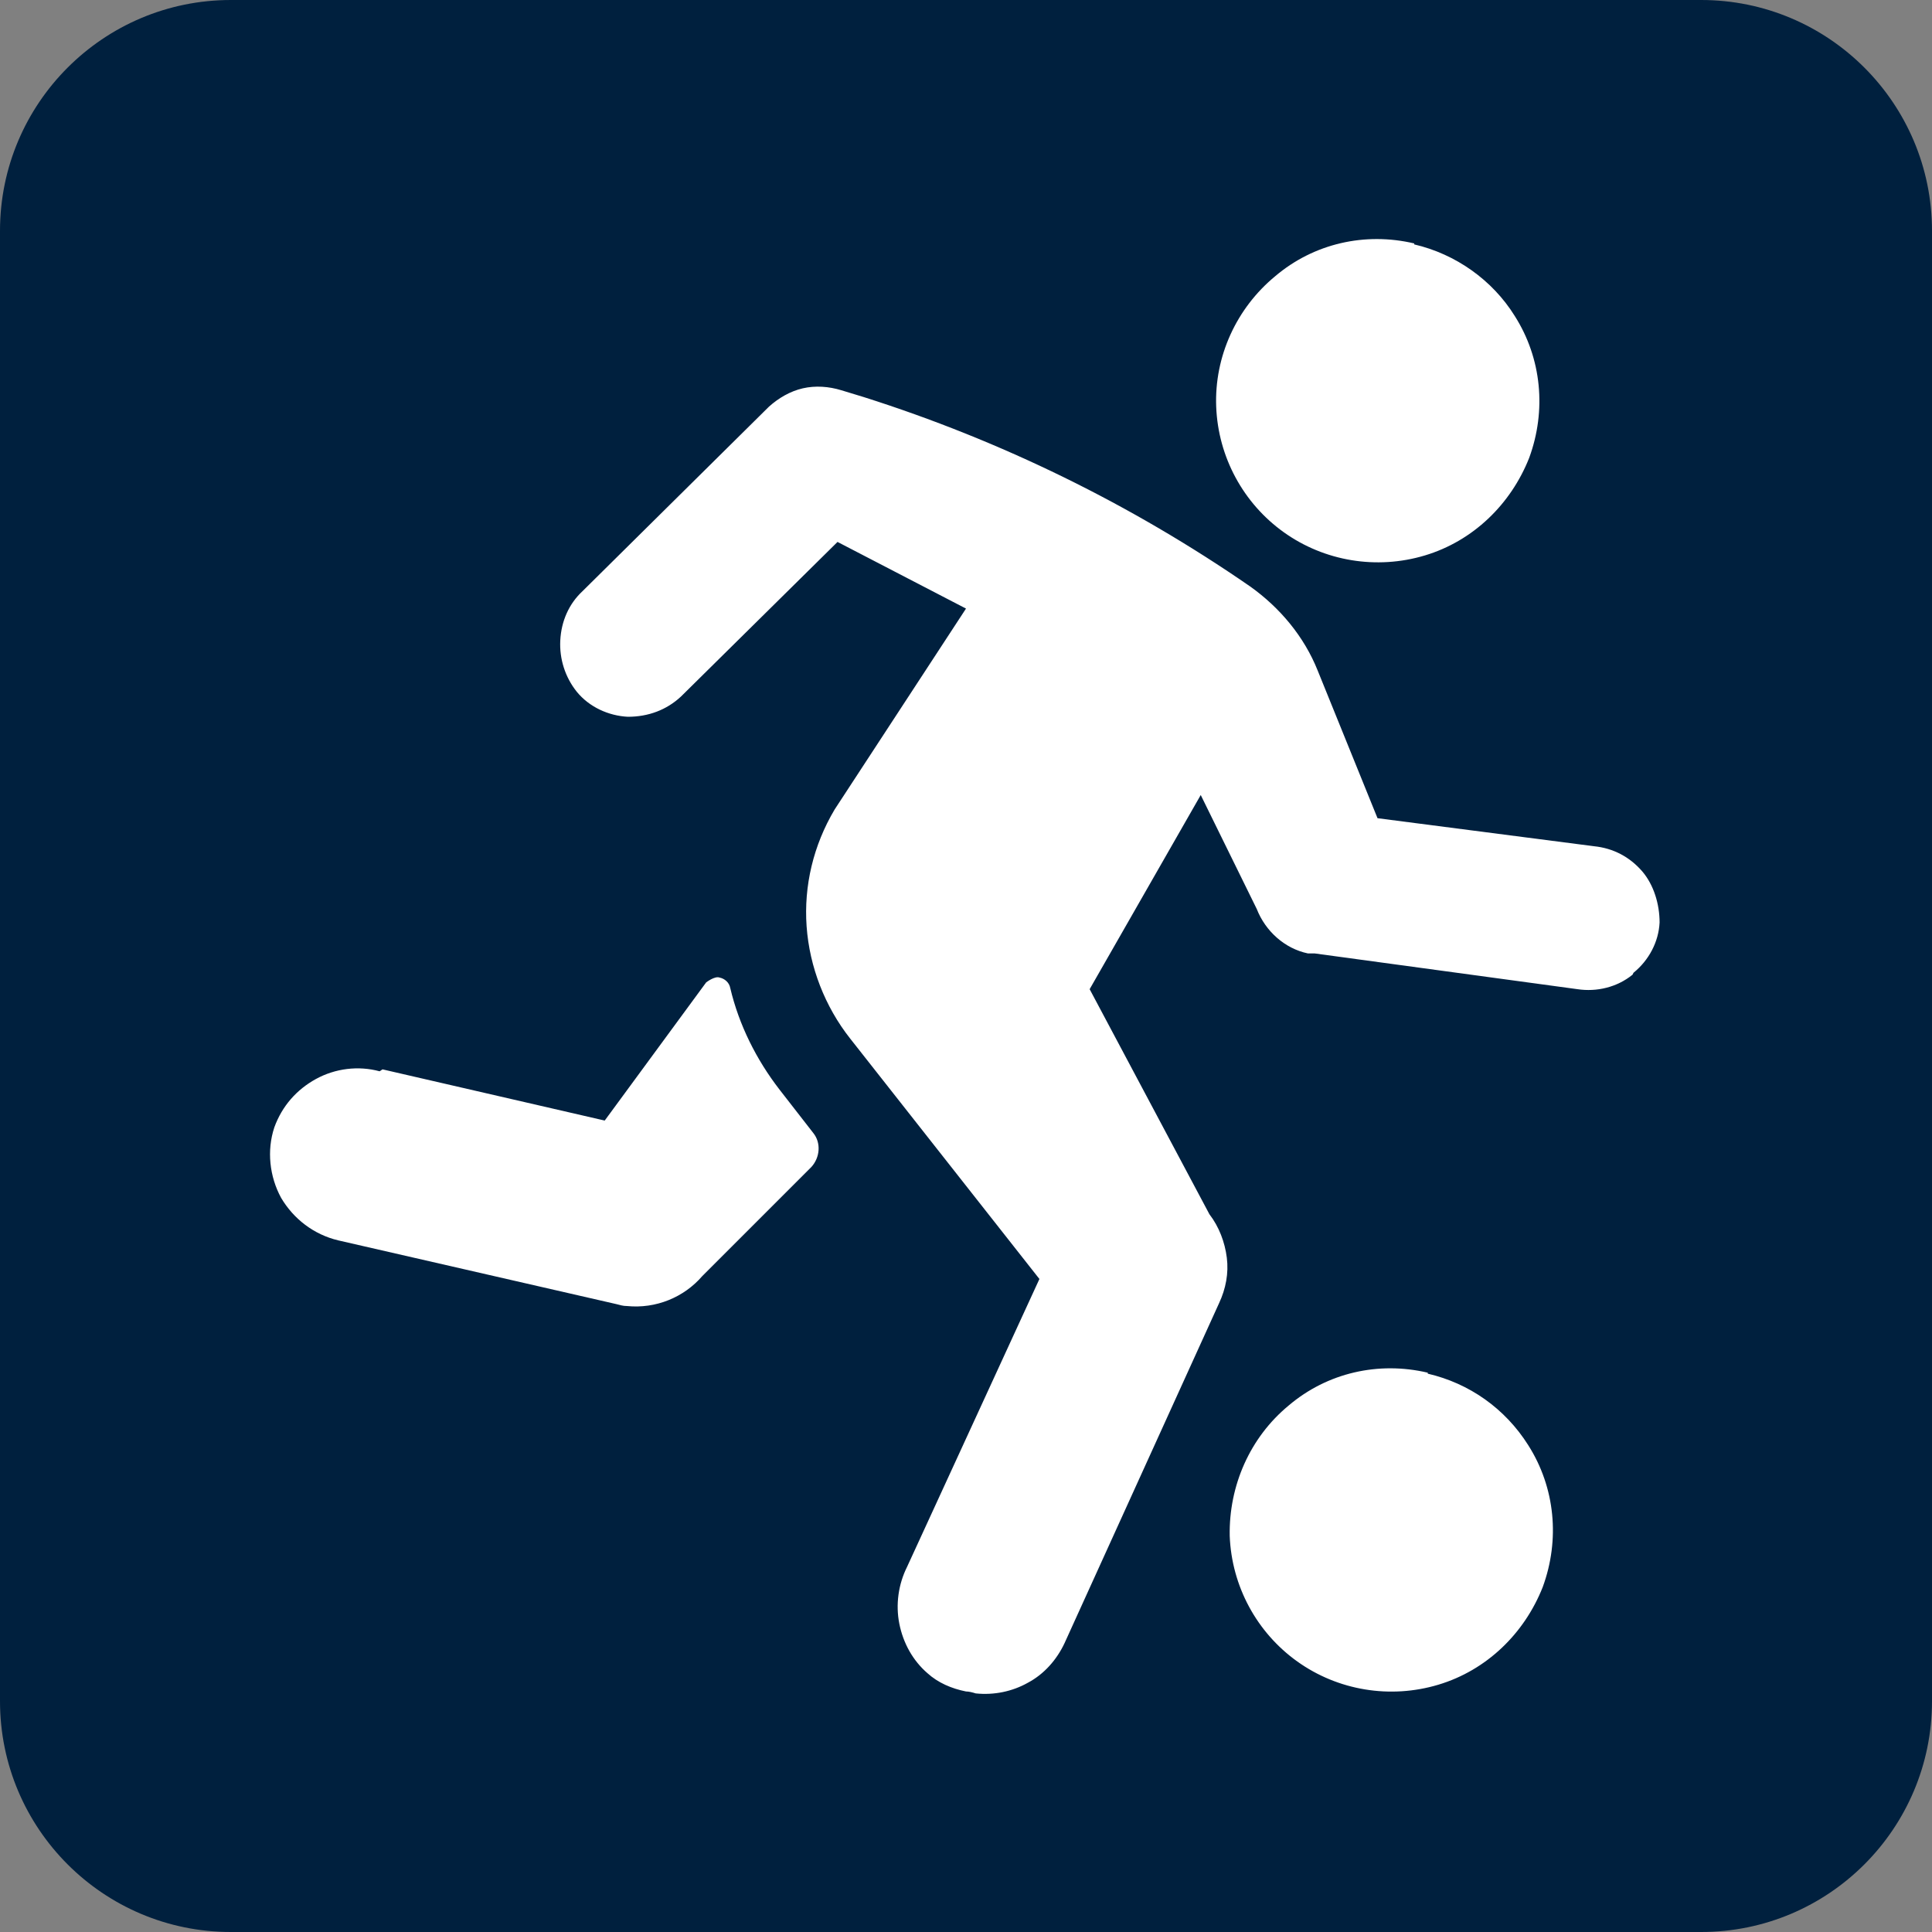 <?xml version="1.0" encoding="UTF-8"?><svg id="Layer_2" xmlns="http://www.w3.org/2000/svg" viewBox="0 0 20 20"><rect x="0" y="0" width="20" height="20" fill="#808080" stroke="none"/><defs><style>.cls-1{fill:#00203e;}.cls-2{fill:#fff;}</style></defs><g id="Layer_1-2"><g><path class="cls-1" d="M2.39,0h15.22C18.93,0,20,1.07,20,2.39v15.22c0,1.32-1.07,2.39-2.39,2.39H2.39c-1.32,0-2.39-1.07-2.39-2.39V2.39C0,1.07,1.07,0,2.39,0Z"/><path class="cls-2" d="M3.96,11.07l2.3,.53,1.05-1.43s.09-.07,.14-.05c.05,.01,.1,.05,.11,.11,.09,.38,.27,.74,.51,1.05l.35,.45c.08,.1,.07,.25-.02,.35l-1.13,1.13c-.19,.22-.48,.34-.78,.31-.04,0-.07-.01-.11-.02l-2.88-.66c-.25-.06-.46-.22-.59-.44-.12-.22-.15-.49-.07-.73,.08-.22,.23-.39,.43-.5,.2-.11,.44-.14,.66-.08h0ZM14.64,2.52c-.51-.12-1.04,0-1.44,.34-.4,.33-.63,.83-.61,1.35,.02,.52,.28,1,.7,1.3,.42,.3,.96,.39,1.46,.24,.5-.15,.89-.53,1.08-1.01,.18-.49,.13-1.03-.15-1.47-.23-.37-.61-.64-1.04-.74h0Zm2.27,7.55c.16-.13,.26-.32,.27-.52,0-.19-.06-.39-.18-.53-.13-.15-.3-.24-.5-.26l-2.24-.29-.62-1.53c-.14-.35-.39-.65-.7-.87-1.23-.85-2.58-1.51-4-1.96l-.23-.07h0c-.13-.04-.27-.05-.4-.02-.13,.03-.25,.1-.35,.19l-1.93,1.91c-.14,.13-.22,.31-.23,.51-.01,.19,.05,.38,.17,.53,.13,.16,.33,.25,.53,.26,.21,0,.4-.07,.55-.21l1.62-1.6,1.33,.69-1.36,2.08c-.22,.37-.32,.79-.29,1.21,.03,.42,.19,.83,.45,1.16l1.96,2.49-1.37,2.98c-.09,.18-.12,.39-.08,.59,.04,.2,.14,.38,.29,.51,.11,.1,.25,.16,.4,.19,.03,0,.07,.01,.1,.02,.19,.02,.38-.02,.54-.11,.17-.09,.3-.24,.38-.41l1.6-3.52c.07-.15,.1-.31,.08-.47-.02-.16-.08-.32-.18-.45l-1.24-2.33,1.15-2.01,.58,1.18h0c.09,.23,.29,.41,.53,.46h.07l2.72,.37h0c.2,.03,.41-.02,.57-.15h0Zm-2.13,4.14c-.51-.12-1.04,0-1.44,.34-.4,.33-.62,.83-.61,1.35,.02,.52,.28,1,.7,1.3,.42,.3,.96,.39,1.46,.24,.5-.15,.89-.53,1.08-1.01,.18-.49,.13-1.03-.15-1.47-.24-.38-.61-.64-1.04-.74h0Z"/></g></g></svg>